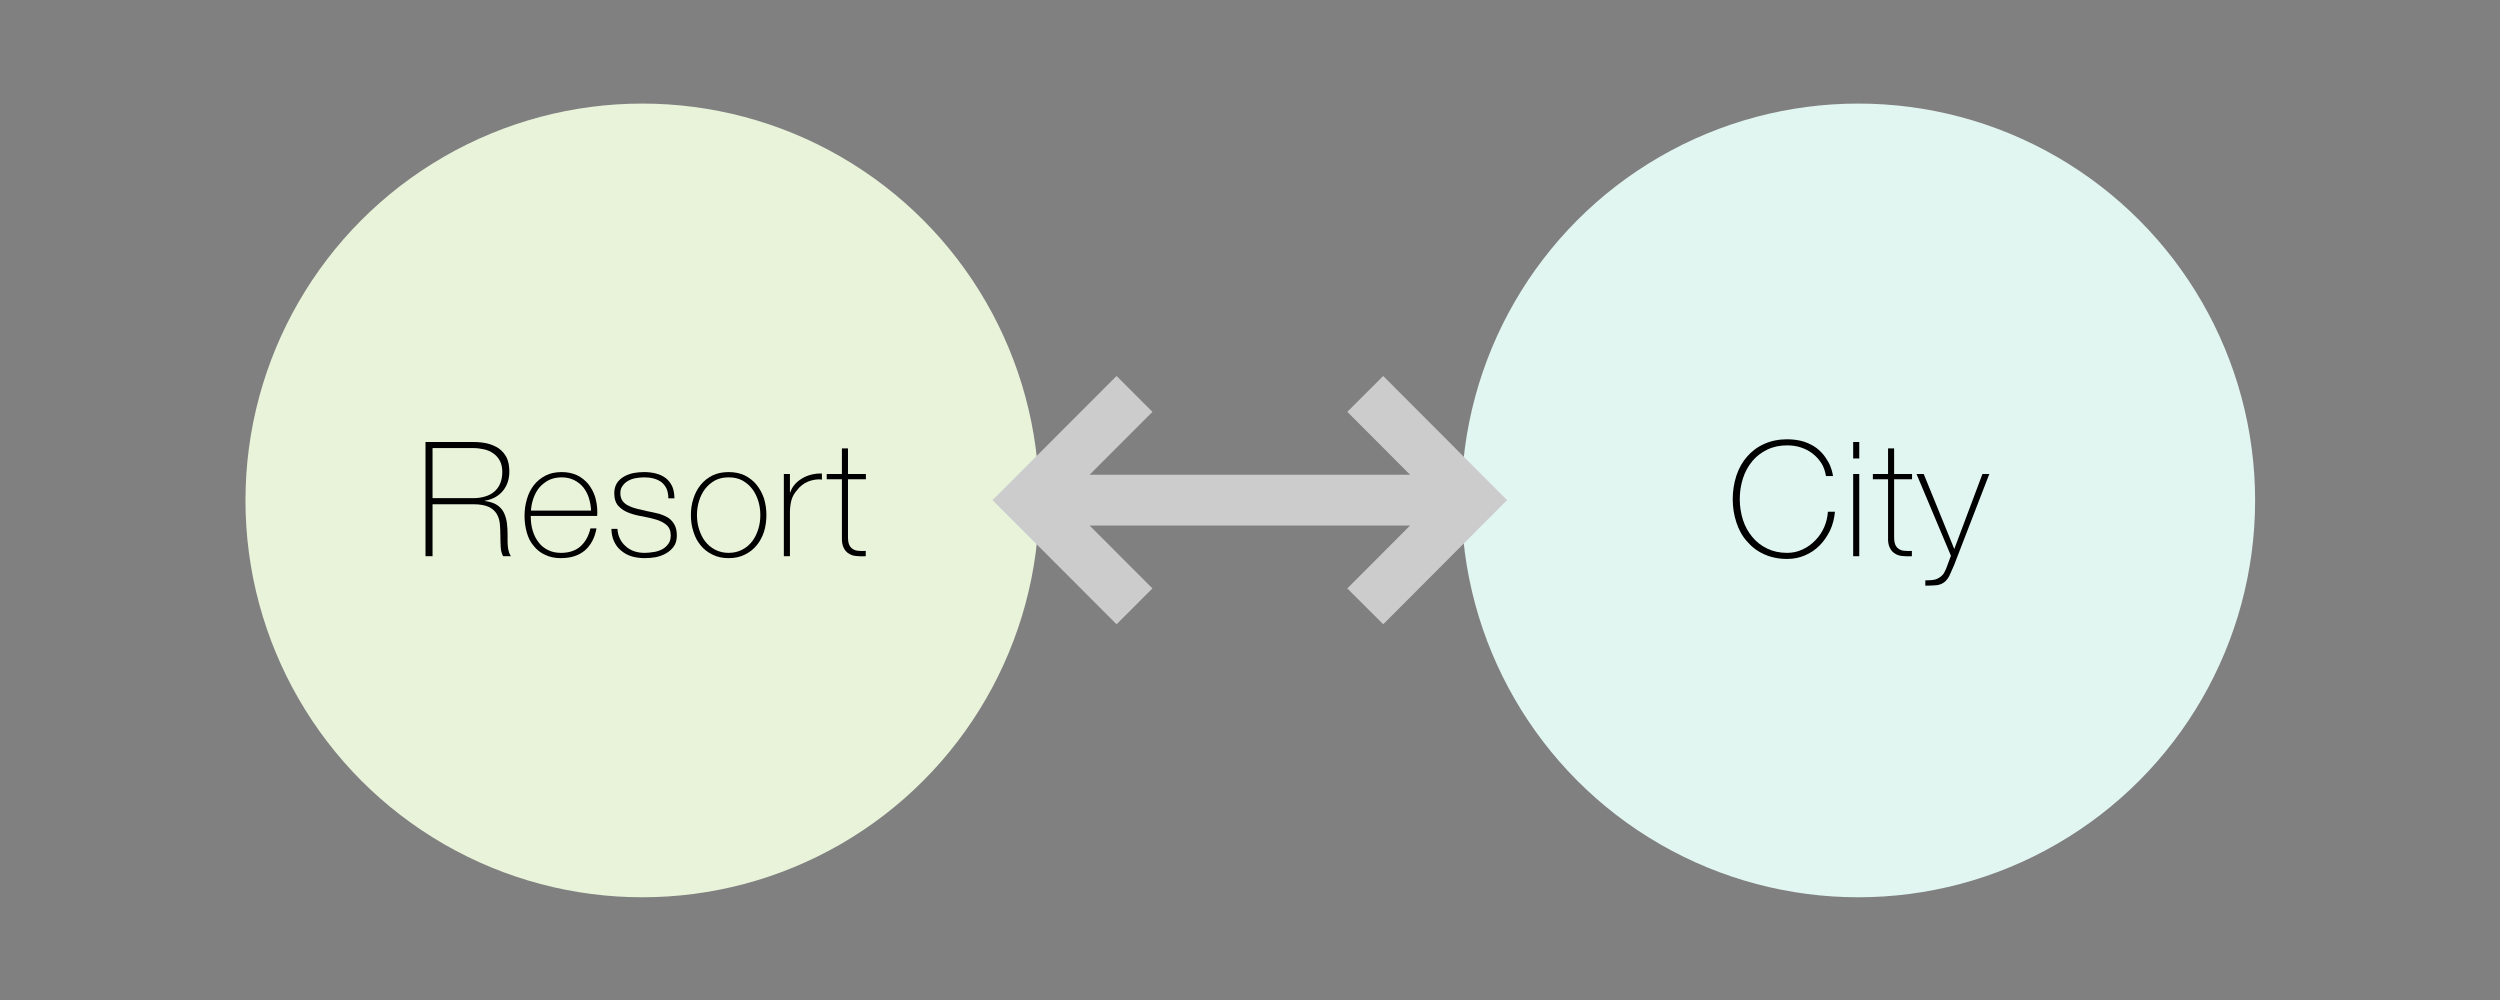 <?xml version="1.0" encoding="UTF-8" standalone="no"?>
<!DOCTYPE svg PUBLIC "-//W3C//DTD SVG 1.1//EN" "http://www.w3.org/Graphics/SVG/1.1/DTD/svg11.dtd">
<svg width="100%" height="100%" viewBox="0 0 1000 400" version="1.1" xmlns="http://www.w3.org/2000/svg" xmlns:xlink="http://www.w3.org/1999/xlink" xml:space="preserve" xmlns:serif="http://www.serif.com/" style="fill-rule:evenodd;clip-rule:evenodd;stroke-linejoin:round;stroke-miterlimit:2;">
    <rect x="0" y="0" width="1000" height="400" fill="#808080" stroke="none"/>
    <g transform="matrix(1,0,0,1,-3700,0)">
        <g id="resort-city" transform="matrix(1,0,0,1,2210,0)">
            <rect x="1490" y="0" width="1000" height="400" style="fill:none;"/>
            <g transform="matrix(1.12,0,0,1.12,1651.26,-646.445)">
                <circle cx="519.685" cy="755.906" r="141.732" style="fill:rgb(226,246,241);"/>
            </g>
            <g transform="matrix(1.12,0,0,1.12,1164.88,-646.445)">
                <circle cx="519.685" cy="755.906" r="141.732" style="fill:rgb(232,243,218);"/>
            </g>
            <g transform="matrix(1.678,0,0,1.678,1250.11,-1703.1)">
                <g transform="matrix(38.133,0,0,38.133,241.992,1147.55)">
                    <path d="M0.063,-0.714L0.361,-0.714C0.392,-0.714 0.422,-0.711 0.449,-0.705C0.476,-0.698 0.5,-0.688 0.521,-0.674C0.542,-0.659 0.558,-0.64 0.57,-0.617C0.581,-0.594 0.587,-0.565 0.587,-0.53C0.587,-0.482 0.574,-0.442 0.547,-0.409C0.52,-0.376 0.482,-0.355 0.434,-0.347L0.434,-0.345C0.467,-0.341 0.493,-0.332 0.512,-0.319C0.531,-0.306 0.545,-0.289 0.554,-0.27C0.563,-0.251 0.569,-0.229 0.572,-0.206C0.575,-0.183 0.576,-0.159 0.576,-0.136L0.576,-0.095C0.576,-0.082 0.577,-0.069 0.578,-0.058C0.579,-0.046 0.582,-0.035 0.585,-0.025C0.588,-0.015 0.592,-0.007 0.597,-0L0.548,-0C0.539,-0.017 0.534,-0.036 0.533,-0.059C0.532,-0.081 0.531,-0.104 0.531,-0.128C0.531,-0.152 0.53,-0.176 0.528,-0.2C0.526,-0.223 0.52,-0.244 0.509,-0.263C0.498,-0.282 0.482,-0.297 0.459,-0.308C0.436,-0.319 0.403,-0.325 0.361,-0.325L0.107,-0.325L0.107,-0L0.063,-0L0.063,-0.714ZM0.361,-0.363C0.387,-0.363 0.411,-0.366 0.434,-0.373C0.456,-0.379 0.475,-0.389 0.491,-0.402C0.507,-0.415 0.52,-0.432 0.529,-0.453C0.538,-0.474 0.543,-0.498 0.543,-0.527C0.543,-0.554 0.538,-0.577 0.528,-0.596C0.518,-0.615 0.505,-0.63 0.488,-0.642C0.471,-0.654 0.452,-0.663 0.43,-0.668C0.408,-0.673 0.385,-0.676 0.361,-0.676L0.107,-0.676L0.107,-0.363L0.361,-0.363Z" style="fill-rule:nonzero;"/>
                </g>
                <g transform="matrix(38.133,0,0,38.133,266.779,1147.55)">
                    <path d="M0.071,-0.252L0.071,-0.246C0.071,-0.216 0.075,-0.187 0.083,-0.16C0.091,-0.133 0.103,-0.109 0.119,-0.088C0.134,-0.067 0.154,-0.051 0.178,-0.039C0.201,-0.027 0.229,-0.021 0.26,-0.021C0.311,-0.021 0.352,-0.035 0.382,-0.062C0.412,-0.089 0.433,-0.126 0.444,-0.174L0.482,-0.174C0.471,-0.114 0.446,-0.068 0.409,-0.036C0.371,-0.004 0.321,0.012 0.259,0.012C0.221,0.012 0.188,0.005 0.16,-0.009C0.131,-0.022 0.108,-0.041 0.089,-0.065C0.069,-0.088 0.055,-0.116 0.046,-0.149C0.037,-0.181 0.032,-0.216 0.032,-0.253C0.032,-0.289 0.037,-0.323 0.047,-0.357C0.056,-0.39 0.071,-0.419 0.09,-0.444C0.109,-0.468 0.134,-0.489 0.163,-0.504C0.192,-0.519 0.226,-0.526 0.265,-0.526C0.301,-0.526 0.333,-0.519 0.361,-0.506C0.388,-0.493 0.411,-0.474 0.43,-0.452C0.449,-0.428 0.463,-0.402 0.473,-0.372C0.482,-0.341 0.487,-0.309 0.487,-0.274C0.487,-0.271 0.486,-0.255 0.486,-0.252L0.071,-0.252ZM0.448,-0.285C0.447,-0.313 0.442,-0.339 0.434,-0.365C0.426,-0.39 0.414,-0.412 0.399,-0.431C0.383,-0.45 0.364,-0.465 0.342,-0.476C0.319,-0.487 0.294,-0.493 0.265,-0.493C0.234,-0.493 0.207,-0.487 0.184,-0.476C0.161,-0.464 0.141,-0.448 0.125,-0.43C0.109,-0.411 0.097,-0.388 0.088,-0.363C0.079,-0.338 0.074,-0.312 0.072,-0.285L0.448,-0.285Z" style="fill-rule:nonzero;"/>
                </g>
                <g transform="matrix(38.133,0,0,38.133,287.333,1147.55)">
                    <path d="M0.074,-0.171C0.075,-0.147 0.081,-0.126 0.09,-0.108C0.099,-0.089 0.112,-0.074 0.127,-0.061C0.141,-0.048 0.159,-0.038 0.179,-0.031C0.199,-0.024 0.221,-0.021 0.244,-0.021C0.261,-0.021 0.279,-0.023 0.298,-0.026C0.317,-0.028 0.334,-0.034 0.351,-0.042C0.367,-0.05 0.38,-0.061 0.391,-0.076C0.402,-0.09 0.407,-0.108 0.407,-0.13C0.407,-0.159 0.398,-0.18 0.381,-0.195C0.364,-0.21 0.342,-0.221 0.316,-0.229C0.289,-0.237 0.261,-0.243 0.231,-0.249C0.2,-0.254 0.172,-0.261 0.146,-0.271C0.119,-0.281 0.097,-0.295 0.08,-0.314C0.063,-0.332 0.054,-0.359 0.054,-0.394C0.054,-0.419 0.06,-0.44 0.071,-0.458C0.082,-0.474 0.097,-0.488 0.115,-0.498C0.132,-0.508 0.152,-0.515 0.174,-0.52C0.196,-0.524 0.218,-0.526 0.24,-0.526C0.267,-0.526 0.292,-0.523 0.315,-0.517C0.338,-0.511 0.359,-0.501 0.376,-0.488C0.393,-0.475 0.406,-0.458 0.416,-0.437C0.425,-0.416 0.43,-0.391 0.43,-0.362L0.392,-0.362C0.392,-0.385 0.388,-0.405 0.381,-0.422C0.373,-0.439 0.362,-0.452 0.349,-0.463C0.335,-0.473 0.319,-0.481 0.3,-0.486C0.281,-0.491 0.261,-0.493 0.24,-0.493C0.223,-0.493 0.205,-0.491 0.188,-0.488C0.17,-0.485 0.154,-0.479 0.14,-0.471C0.126,-0.463 0.115,-0.453 0.106,-0.44C0.096,-0.427 0.092,-0.412 0.092,-0.394C0.092,-0.373 0.097,-0.357 0.107,-0.344C0.117,-0.331 0.13,-0.321 0.147,-0.314C0.163,-0.306 0.181,-0.3 0.202,-0.295C0.222,-0.29 0.242,-0.286 0.263,-0.281C0.288,-0.276 0.312,-0.271 0.335,-0.265C0.357,-0.258 0.376,-0.25 0.393,-0.239C0.409,-0.228 0.422,-0.213 0.431,-0.196C0.44,-0.179 0.445,-0.157 0.445,-0.13C0.445,-0.102 0.439,-0.079 0.426,-0.061C0.413,-0.043 0.397,-0.029 0.378,-0.018C0.359,-0.007 0.337,0.001 0.314,0.006C0.29,0.01 0.267,0.012 0.244,0.012C0.215,0.012 0.188,0.008 0.163,0.001C0.137,-0.007 0.116,-0.019 0.097,-0.035C0.078,-0.05 0.064,-0.069 0.053,-0.092C0.042,-0.115 0.037,-0.141 0.036,-0.171L0.074,-0.171Z" style="fill-rule:nonzero;"/>
                </g>
                <g transform="matrix(38.133,0,0,38.133,306.437,1147.55)">
                    <path d="M0.032,-0.257C0.032,-0.294 0.037,-0.328 0.048,-0.361C0.058,-0.393 0.073,-0.421 0.093,-0.446C0.113,-0.471 0.138,-0.49 0.167,-0.505C0.196,-0.519 0.23,-0.526 0.268,-0.526C0.306,-0.526 0.34,-0.519 0.369,-0.505C0.398,-0.49 0.423,-0.471 0.443,-0.446C0.463,-0.421 0.478,-0.393 0.489,-0.361C0.499,-0.328 0.504,-0.294 0.504,-0.257C0.504,-0.22 0.499,-0.186 0.489,-0.153C0.478,-0.12 0.463,-0.092 0.443,-0.068C0.423,-0.043 0.398,-0.024 0.369,-0.01C0.34,0.005 0.306,0.012 0.268,0.012C0.23,0.012 0.196,0.005 0.167,-0.01C0.138,-0.024 0.113,-0.043 0.093,-0.068C0.073,-0.092 0.058,-0.12 0.048,-0.153C0.037,-0.186 0.032,-0.22 0.032,-0.257ZM0.07,-0.257C0.07,-0.226 0.074,-0.197 0.083,-0.169C0.092,-0.14 0.104,-0.115 0.121,-0.093C0.138,-0.071 0.158,-0.054 0.183,-0.041C0.208,-0.028 0.236,-0.021 0.268,-0.021C0.3,-0.021 0.328,-0.028 0.353,-0.041C0.378,-0.054 0.398,-0.071 0.415,-0.093C0.432,-0.115 0.444,-0.14 0.453,-0.169C0.462,-0.197 0.466,-0.226 0.466,-0.257C0.466,-0.288 0.462,-0.317 0.453,-0.346C0.444,-0.374 0.432,-0.399 0.415,-0.421C0.398,-0.443 0.378,-0.46 0.353,-0.474C0.328,-0.487 0.3,-0.493 0.268,-0.493C0.236,-0.493 0.208,-0.487 0.183,-0.474C0.158,-0.46 0.138,-0.443 0.121,-0.421C0.104,-0.399 0.092,-0.374 0.083,-0.346C0.074,-0.317 0.07,-0.288 0.07,-0.257Z" style="fill-rule:nonzero;"/>
                </g>
                <g transform="matrix(38.133,0,0,38.133,327.678,1147.55)">
                    <path d="M0.094,-0.4L0.097,-0.4C0.102,-0.417 0.11,-0.432 0.123,-0.447C0.135,-0.462 0.15,-0.474 0.168,-0.485C0.185,-0.496 0.205,-0.504 0.227,-0.51C0.248,-0.515 0.271,-0.518 0.294,-0.517L0.294,-0.479C0.274,-0.482 0.251,-0.48 0.226,-0.473C0.2,-0.466 0.175,-0.452 0.152,-0.429C0.143,-0.419 0.135,-0.409 0.128,-0.4C0.121,-0.391 0.115,-0.38 0.11,-0.369C0.105,-0.358 0.102,-0.345 0.099,-0.331C0.096,-0.317 0.095,-0.3 0.094,-0.281L0.094,-0L0.056,-0L0.056,-0.514L0.094,-0.514L0.094,-0.4Z" style="fill-rule:nonzero;"/>
                </g>
                <g transform="matrix(38.133,0,0,38.133,340.033,1147.55)">
                    <path d="M0.245,-0.481L0.133,-0.481L0.133,-0.122C0.133,-0.101 0.135,-0.085 0.14,-0.073C0.145,-0.061 0.152,-0.052 0.162,-0.046C0.171,-0.039 0.183,-0.035 0.197,-0.034C0.21,-0.033 0.226,-0.032 0.244,-0.033L0.244,-0C0.225,0.001 0.206,0.001 0.188,-0.001C0.169,-0.002 0.153,-0.007 0.139,-0.016C0.125,-0.024 0.114,-0.036 0.106,-0.053C0.097,-0.07 0.094,-0.093 0.095,-0.122L0.095,-0.481L0,-0.481L0,-0.514L0.095,-0.514L0.095,-0.674L0.133,-0.674L0.133,-0.514L0.245,-0.514L0.245,-0.481Z" style="fill-rule:nonzero;"/>
                </g>
            </g>
            <g transform="matrix(1.211,0,0,0.871,1751.35,47.311)">
                <path d="M144.082,187.013L164.841,215.895L152.998,232.373L112.02,175.361L152.998,118.35L164.841,134.827L144.082,163.71L249.951,163.71L229.216,134.814L241.069,118.35L281.981,175.361L241.069,232.373L229.216,215.908L249.951,187.013L144.082,187.013Z" style="fill:rgb(204,204,204);"/>
            </g>
            <g transform="matrix(1.678,0,0,1.678,1736.49,-1703.1)">
                <g transform="matrix(38.133,0,0,38.133,264.777,1147.55)">
                    <path d="M0.036,-0.357C0.036,-0.409 0.044,-0.458 0.059,-0.504C0.074,-0.549 0.096,-0.589 0.126,-0.623C0.155,-0.656 0.19,-0.683 0.233,-0.702C0.275,-0.721 0.323,-0.731 0.376,-0.731C0.418,-0.731 0.454,-0.725 0.485,-0.715C0.516,-0.704 0.542,-0.69 0.563,-0.674C0.584,-0.657 0.601,-0.639 0.614,-0.62C0.627,-0.601 0.638,-0.583 0.645,-0.566C0.652,-0.549 0.656,-0.534 0.659,-0.522C0.662,-0.509 0.663,-0.502 0.663,-0.501L0.619,-0.501C0.614,-0.531 0.605,-0.558 0.59,-0.582C0.575,-0.605 0.557,-0.625 0.535,-0.642C0.513,-0.659 0.489,-0.671 0.462,-0.68C0.435,-0.689 0.406,-0.693 0.376,-0.693C0.329,-0.693 0.288,-0.684 0.251,-0.666C0.214,-0.648 0.183,-0.624 0.158,-0.594C0.133,-0.563 0.113,-0.528 0.1,-0.487C0.087,-0.446 0.08,-0.403 0.08,-0.357C0.08,-0.311 0.087,-0.268 0.1,-0.227C0.113,-0.186 0.133,-0.151 0.158,-0.121C0.183,-0.09 0.214,-0.066 0.251,-0.048C0.288,-0.03 0.329,-0.021 0.376,-0.021C0.411,-0.021 0.443,-0.028 0.474,-0.043C0.504,-0.057 0.53,-0.076 0.553,-0.1C0.576,-0.123 0.594,-0.151 0.608,-0.182C0.621,-0.213 0.629,-0.245 0.631,-0.278L0.675,-0.278C0.671,-0.235 0.661,-0.196 0.644,-0.16C0.626,-0.124 0.605,-0.093 0.579,-0.067C0.552,-0.04 0.522,-0.02 0.487,-0.005C0.452,0.01 0.415,0.017 0.376,0.017C0.323,0.017 0.275,0.007 0.233,-0.012C0.19,-0.031 0.155,-0.058 0.126,-0.092C0.096,-0.125 0.074,-0.165 0.059,-0.211C0.044,-0.256 0.036,-0.305 0.036,-0.357Z" style="fill-rule:nonzero;"/>
                </g>
                <g transform="matrix(38.133,0,0,38.133,292.385,1147.55)">
                    <path d="M0.065,-0.611L0.065,-0.714L0.103,-0.714L0.103,-0.611L0.065,-0.611ZM0.065,-0L0.065,-0.514L0.103,-0.514L0.103,-0L0.065,-0Z" style="fill-rule:nonzero;"/>
                </g>
                <g transform="matrix(38.133,0,0,38.133,299.554,1147.55)">
                    <path d="M0.245,-0.481L0.133,-0.481L0.133,-0.122C0.133,-0.101 0.135,-0.085 0.14,-0.073C0.145,-0.061 0.152,-0.052 0.162,-0.046C0.171,-0.039 0.183,-0.035 0.197,-0.034C0.21,-0.033 0.226,-0.032 0.244,-0.033L0.244,-0C0.225,0.001 0.206,0.001 0.188,-0.001C0.169,-0.002 0.153,-0.007 0.139,-0.016C0.125,-0.024 0.114,-0.036 0.106,-0.053C0.097,-0.07 0.094,-0.093 0.095,-0.122L0.095,-0.481L0,-0.481L0,-0.514L0.095,-0.514L0.095,-0.674L0.133,-0.674L0.133,-0.514L0.245,-0.514L0.245,-0.481Z" style="fill-rule:nonzero;"/>
                </g>
                <g transform="matrix(38.133,0,0,38.133,310.194,1147.55)">
                    <path d="M-0.006,-0.514L0.039,-0.514L0.23,-0.045L0.406,-0.514L0.449,-0.514L0.229,0.055C0.218,0.08 0.209,0.102 0.2,0.121C0.191,0.139 0.18,0.152 0.169,0.161C0.156,0.172 0.14,0.178 0.122,0.181C0.103,0.183 0.079,0.184 0.049,0.184L0.049,0.151C0.076,0.151 0.098,0.149 0.113,0.145C0.128,0.14 0.143,0.131 0.156,0.118C0.163,0.111 0.171,0.097 0.179,0.078C0.187,0.058 0.197,0.031 0.209,-0.003L-0.006,-0.514Z" style="fill-rule:nonzero;"/>
                </g>
            </g>
        </g>
    </g>
</svg>
